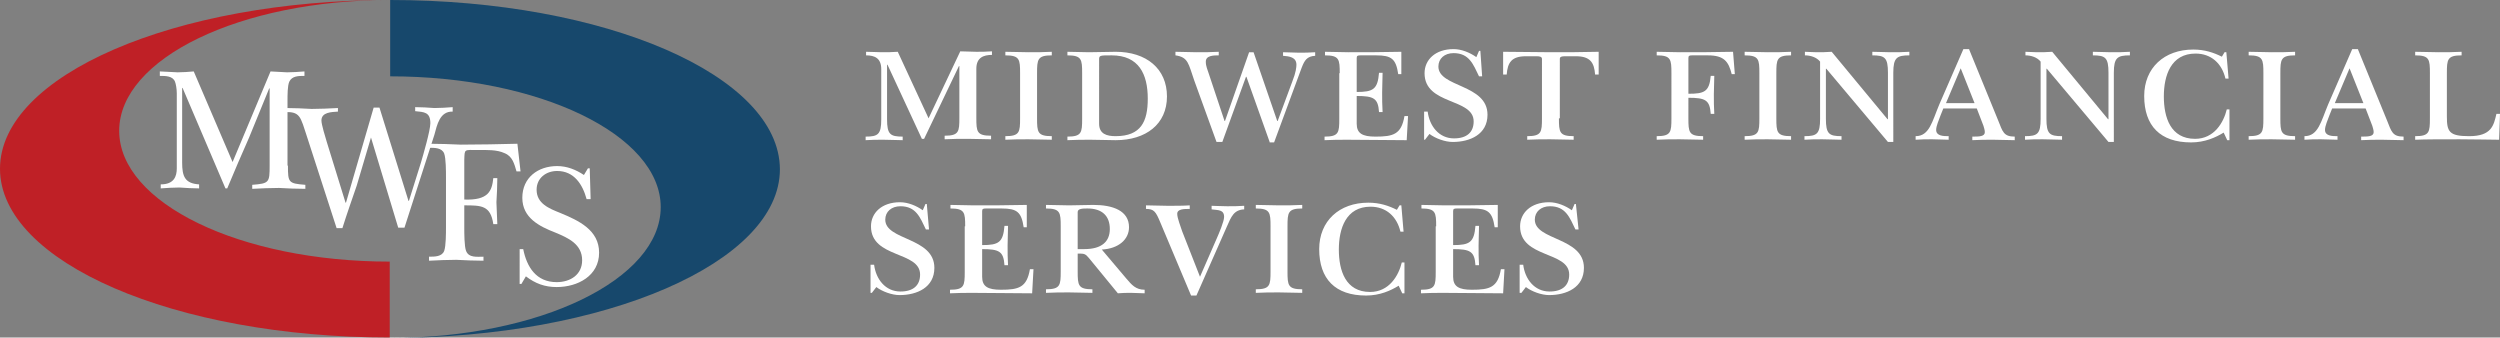 <?xml version="1.0" encoding="utf-8"?>
<!-- Generator: Adobe Illustrator 25.4.1, SVG Export Plug-In . SVG Version: 6.00 Build 0)  -->
<svg version="1.1" id="Layer_1" xmlns="http://www.w3.org/2000/svg" xmlns:xlink="http://www.w3.org/1999/xlink" x="0px" y="0px"
	 viewBox="0 0 560 75.6" style="enable-background:new 0 0 560 75.6;" xml:space="preserve">
<rect x="0" y="0" width="560" height="75.6" fill="#808080" stroke="none"/>
<style type="text/css">
	.st0{fill:#FFFFFF;}
	.st1{fill:#BF2026;}
	.st2{fill:#18C3F4;}
	.st3{fill:#17486C;}
</style>
<g>
	<path class="st0" d="M215.1,11.5c1.2,0,2.4,0.1,3.6,0.1c1.1,0,2.2,0,3.5-0.1v0.8c-1.9,0-3.5,0.6-3.5,3.1v11c0,3.1,0.1,4,3.3,4v0.8
		c-1.7,0-3.5-0.1-5.2-0.1s-3.5,0-5.2,0.1v-0.8c3.2,0,3.3-0.9,3.3-4V14.8h-0.1L207,31.1h-0.5l-7.7-16.6h-0.1v12.2
		c0,3.4,0.7,3.9,3.5,3.9v0.8c-1.4,0-2.7-0.1-4.3-0.1c-1.4,0-2.7,0-4,0.1v-0.8c2.8,0,3.5-0.5,3.5-3.9V15.5c0-2.5-1.5-3.1-3.4-3.1
		v-0.8c1.2,0,2.4,0.1,3.5,0.1c1.2,0,2.4,0,3.6-0.1l6.9,14.9L215.1,11.5z"/>
	<path class="st0" d="M232.3,26.5c0,3.1,0.1,4,3.3,4v0.8c-1.7,0-3.5-0.1-5.2-0.1c-1.7,0-3.5,0-5.2,0.1v-0.8c3.2,0,3.3-0.9,3.3-4
		V16.4c0-3.1-0.1-4-3.3-4v-0.8c1.7,0,3.5,0.1,5.2,0.1c1.7,0,3.5,0,5.2-0.1v0.8c-3.2,0-3.3,0.9-3.3,4V26.5z"/>
	<path class="st0" d="M242.4,16.4c0-3.1-0.1-4-3.3-4v-0.8c1.6,0,3.2,0.1,4.8,0.1c2,0,4.3-0.1,6-0.1c6.9,0,11.5,3.8,11.5,10
		c0,6.2-4.7,9.8-11.5,9.8c-1.9,0-3.6-0.1-5.6-0.1c-1.7,0-3.5,0-5.2,0.1v-0.8c3.2,0,3.3-0.9,3.3-4V16.4z M246.2,27.7
		c0,2.3,1.7,2.8,3.7,2.8c5.7,0,7.2-3.3,7.2-8.4c0-5.5-2-9.7-8.1-9.7c-2.7,0-2.8,0-2.8,1V27.7z"/>
	<path class="st0" d="M284.4,31.8l-5.2-14.6h-0.1l-5.3,14.6h-1.3l-5-13.8c-1.3-3.7-1.3-5.2-4.2-5.6v-0.8c1.6,0,3.1,0.1,4.7,0.1
		c1.7,0,3.3,0,5-0.1v0.8c-1.1,0-2.9,0-2.9,1.4c0,1.1,0.4,1.8,0.7,2.8l3.5,10.5h0.1l5.4-15.4h1l5.3,15.4h0.1l3.3-8.9
		c0.8-2,0.9-3.2,0.9-3.7c0-1.7-1.6-1.9-3-2v-0.8c1,0,2.5,0.1,3.5,0.1c1.2,0,2.5,0,3.7-0.1v0.8c-1.9,0.1-2.4,1.1-3,2.6l-6.2,16.8
		H284.4z"/>
	<path class="st0" d="M300.1,16.4c0-3.1-0.1-4-3.3-4v-0.8c1.7,0,3.5,0.1,5.2,0.1c3.5,0,8,0,11.9-0.1v5h-0.7
		c-0.5-3.4-1.5-4.2-4.9-4.2h-3.6c-0.6,0-0.8,0.1-0.8,0.6v7.6c3.7,0,4.7-0.6,5-4.3h0.8c0,1.4-0.1,2.9-0.1,4.4c0,1.5,0,2.9,0.1,4.4
		h-0.8c-0.2-3.1-1.2-3.6-5-3.6v6.2c0,2.2,1.3,2.9,4.2,2.9c4,0,5.8-0.5,6.5-4.6h0.8l-0.3,5.4c-4.3,0-8.8-0.1-13.2-0.1
		c-1.7,0-3.5,0-5.2,0.1v-0.8c3.2,0,3.3-0.9,3.3-4V16.4z"/>
	<path class="st0" d="M332,17.1h-0.7c-1.3-2.7-2.2-5.2-5.7-5.2c-2,0-3.4,1.2-3.4,3c0,4.7,11,3.9,11,10.8c0,4.4-3.9,6.1-7.8,6.1
		c-1.7,0-3.9-0.8-5.2-1.8l-1,1.3H319V25h0.8c0.4,3.2,2.5,6,5.9,6c2.9,0,4.4-1.4,4.4-3.8c0-5.3-11-3.6-11-10.8c0-3,2.4-5.4,6.5-5.4
		c1.8,0,3.7,0.8,5.1,1.8l0.6-1.4h0.3L332,17.1z"/>
	<path class="st0" d="M349.2,26.5c0,3.1,0.1,4,3.3,4v0.8c-1.7,0-3.5-0.1-5.2-0.1s-3.5,0-5.2,0.1v-0.8c3.2,0,3.3-0.9,3.3-4V13.2
		c0-0.5-0.5-0.6-1.2-0.6h-2.4c-3.2,0-4.1,1.4-4.3,4.1h-0.8v-5.1c3.8,0,7.2,0.1,10.7,0.1s6.9,0,10.7-0.1v5.1h-0.8
		c-0.2-2.7-1.1-4.1-4.3-4.1h-2.4c-0.8,0-1.2,0.1-1.2,0.6V26.5z"/>
	<path class="st0" d="M378.2,26.5c0,3.1,0.1,4,3.3,4v0.8c-1.7,0-3.5-0.1-5.2-0.1s-3.5,0-5.2,0.1v-0.8c3.2,0,3.3-0.9,3.3-4V16.4
		c0-3.1-0.1-4-3.3-4v-0.8c1.7,0,3.5,0.1,5.2,0.1c3.5,0,8,0,11.9-0.1l0.4,5h-0.7c-0.7-2.8-1.7-4.2-5.3-4.2h-3.6
		c-0.6,0-0.8,0.1-0.8,0.6v8c3.5,0,4.7-0.4,5-4h0.8c0,1.4-0.1,2.8-0.1,4.1c0,1.5,0,2.9,0.1,4.4h-0.8c-0.2-3.1-1.2-3.6-5-3.6V26.5z"/>
	<path class="st0" d="M397.9,26.5c0,3.1,0.1,4,3.3,4v0.8c-1.7,0-3.5-0.1-5.2-0.1s-3.5,0-5.2,0.1v-0.8c3.2,0,3.3-0.9,3.3-4V16.4
		c0-3.1-0.1-4-3.3-4v-0.8c1.7,0,3.5,0.1,5.2,0.1s3.5,0,5.2-0.1v0.8c-3.2,0-3.3,0.9-3.3,4V26.5z"/>
	<path class="st0" d="M424.2,31.8h-1.3l-13.8-16.4H409v11.2c0,3.4,0.7,3.9,3.5,3.9v0.8c-1.4,0-2.7-0.1-4.3-0.1c-1.4,0-2.7,0-4,0.1
		v-0.8c2.8,0,3.5-0.5,3.5-3.9V13.8c-0.8-1-2.2-1.4-3.4-1.4v-0.8c0.7,0,1.6,0.1,2.6,0.1c1.1,0,2.2,0,3.4-0.1l12.5,15.1h0.1V16.3
		c0-3.4-0.7-3.9-3.5-3.9v-0.8c1.4,0,2.7,0.1,4,0.1c1.6,0,2.9,0,4.3-0.1v0.8c-2.8,0-3.6,0.5-3.6,3.9V31.8z"/>
	<path class="st0" d="M441.1,11.1l6.5,15.9c1,2.5,1.2,3.6,3.7,3.6v0.8c-1.6,0-3.2-0.1-4.8-0.1c-1.6,0-3.1,0-4.7,0.1v-0.8
		c1.5,0,2.8,0,2.8-1c0-0.5-0.2-1-0.3-1.4l-1.5-3.9h-7.5l-0.6,1.5c-0.4,1.1-1,2.4-1,3.3c0,1.4,1.7,1.4,2.8,1.4v0.8
		c-1.2,0-2.5-0.1-3.7-0.1c-1.2,0-2.5,0-3.7,0.1v-0.8c3.1,0,3.7-3.3,5.3-7.1l5.4-12.4H441.1z M442.3,23.1l-3.1-7.8l-3.3,7.8H442.3z"
		/>
	<path class="st0" d="M473.6,31.8h-1.3l-13.8-16.4h-0.1v11.2c0,3.4,0.7,3.9,3.5,3.9v0.8c-1.4,0-2.7-0.1-4.3-0.1c-1.4,0-2.7,0-4,0.1
		v-0.8c2.8,0,3.5-0.5,3.5-3.9V13.8c-0.8-1-2.2-1.4-3.4-1.4v-0.8c0.7,0,1.6,0.1,2.6,0.1c1.1,0,2.2,0,3.4-0.1l12.5,15.1h0.1V16.3
		c0-3.4-0.7-3.9-3.5-3.9v-0.8c1.4,0,2.7,0.1,4,0.1c1.6,0,2.9,0,4.3-0.1v0.8c-2.8,0-3.6,0.5-3.6,3.9V31.8z"/>
	<path class="st0" d="M499.4,31.4h-0.5l-0.8-1.7c-1.8,1.1-4.2,2.2-7.3,2.2c-6.9,0-10.5-3.7-10.5-10.4c0-6.3,4.5-10.4,11-10.4
		c2.6,0,4.6,0.7,6.4,1.6l0.6-1h0.4l0.5,5.9h-0.7c-0.8-3.4-3.2-5.6-6.7-5.6c-5.5,0-7.1,4.9-7.1,9.6c0,4.7,1.5,9.5,7,9.5
		c4.3,0,6.4-3.7,7.1-6.6h0.6V31.4z"/>
	<path class="st0" d="M510.8,26.5c0,3.1,0.1,4,3.3,4v0.8c-1.7,0-3.5-0.1-5.2-0.1s-3.5,0-5.2,0.1v-0.8c3.2,0,3.3-0.9,3.3-4V16.4
		c0-3.1-0.1-4-3.3-4v-0.8c1.7,0,3.5,0.1,5.2,0.1s3.5,0,5.2-0.1v0.8c-3.2,0-3.3,0.9-3.3,4V26.5z"/>
	<path class="st0" d="M528.2,11.1l6.5,15.9c1,2.5,1.2,3.6,3.7,3.6v0.8c-1.6,0-3.2-0.1-4.8-0.1c-1.6,0-3.1,0-4.7,0.1v-0.8
		c1.5,0,2.8,0,2.8-1c0-0.5-0.2-1-0.3-1.4l-1.5-3.9h-7.5l-0.6,1.5c-0.4,1.1-1,2.4-1,3.3c0,1.4,1.7,1.4,2.8,1.4v0.8
		c-1.2,0-2.5-0.1-3.7-0.1c-1.2,0-2.5,0-3.7,0.1v-0.8c3.1,0,3.7-3.3,5.3-7.1l5.4-12.4H528.2z M529.4,23.1l-3.1-7.8l-3.3,7.8H529.4z"
		/>
	<path class="st0" d="M548.1,26.1c0,3.4,0.5,4.4,5,4.4c5,0,5.5-2.4,6.1-5h0.8l-0.2,5.8c-2.3,0-4.8-0.1-8.8-0.1c-4.2,0-7.7,0-10,0.1
		v-0.8c3.2,0,3.3-0.9,3.3-4V16.4c0-3.1-0.1-4-3.3-4v-0.8c1.7,0,3.5,0.1,5.2,0.1c1.7,0,3.5,0,5.2-0.1v0.8c-3.2,0-3.3,0.9-3.3,4V26.1z
		"/>
	<path class="st0" d="M208.1,51.4h-0.7c-1.3-2.7-2.2-5.2-5.7-5.2c-2,0-3.4,1.2-3.4,3c0,4.7,11,3.9,11,10.8c0,4.4-3.9,6.1-7.8,6.1
		c-1.7,0-3.9-0.8-5.2-1.8l-1,1.3H195v-6.3h0.8c0.4,3.2,2.5,6,5.9,6c2.9,0,4.4-1.4,4.4-3.8c0-5.3-11-3.6-11-10.8c0-3,2.4-5.4,6.5-5.4
		c1.8,0,3.7,0.8,5.1,1.8l0.6-1.4h0.3L208.1,51.4z"/>
	<path class="st0" d="M216.2,50.7c0-3.1-0.1-4-3.3-4v-0.8c1.7,0,3.5,0.1,5.2,0.1c3.5,0,8,0,11.9-0.1v5h-0.7
		c-0.5-3.4-1.5-4.2-4.9-4.2h-3.6c-0.6,0-0.8,0.1-0.8,0.6v7.6c3.7,0,4.7-0.6,5-4.3h0.8c0,1.4-0.1,2.9-0.1,4.4c0,1.5,0,2.9,0.1,4.4
		h-0.8c-0.2-3.1-1.2-3.6-5-3.6v6.2c0,2.2,1.3,2.9,4.2,2.9c4,0,5.8-0.5,6.5-4.6h0.8l-0.3,5.4c-4.3,0-8.8-0.1-13.2-0.1
		c-1.7,0-3.5,0-5.2,0.1v-0.8c3.2,0,3.3-0.9,3.3-4V50.7z"/>
	<path class="st0" d="M237.6,50.7c0-3.1-0.1-4-3.3-4v-0.8c1.7,0,3.5,0.1,5.2,0.1c1.8,0,3.6-0.1,5.4-0.1c4.4,0,8,1.3,8,5
		c0,2.7-2.3,4.8-6.1,5l5.5,6.5c1.2,1.4,2.1,2.5,4.1,2.5v0.8c-1,0-2-0.1-3-0.1c-1,0-2,0-3,0.1l-6.4-7.8c-0.9-1.1-1.1-1.1-2.6-1.1v4
		c0,3.1,0.1,4,3.3,4v0.8c-1.7,0-3.5-0.1-5.2-0.1c-1.7,0-3.5,0-5.2,0.1v-0.8c3.2,0,3.3-0.9,3.3-4V50.7z M241.4,55.8h1.5
		c3.9,0,5.7-1.7,5.7-4.5c0-3-1.8-4.6-5-4.6c-1,0-2.2,0-2.2,0.8V55.8z"/>
	<path class="st0" d="M266.8,66.2l-6.9-16.4c-1-2.4-1.4-3-3.2-3v-0.8c1.6,0,3.2,0.1,4.9,0.1c1.6,0,3.5,0,4.9-0.1v0.8
		c-1.3,0-2.8,0-2.8,1.1c0,1,0.8,2.9,1.1,3.9l4,10.2l3.8-8.7c0.4-0.9,1.6-3.7,1.6-4.7c0-1.7-1.4-1.5-2.8-1.7v-0.8
		c0.9,0,1.9,0.1,3.5,0.1c1.3,0,2.5,0,3.8-0.1v0.8c-2.3,0.1-2.9,1.6-3.9,3.9L268,66.2H266.8z"/>
	<path class="st0" d="M288.4,60.8c0,3.1,0.1,4,3.3,4v0.8c-1.7,0-3.5-0.1-5.2-0.1s-3.5,0-5.2,0.1v-0.8c3.2,0,3.3-0.9,3.3-4V50.7
		c0-3.1-0.1-4-3.3-4v-0.8c1.7,0,3.5,0.1,5.2,0.1s3.5,0,5.2-0.1v0.8c-3.2,0-3.3,0.9-3.3,4V60.8z"/>
	<path class="st0" d="M314.6,65.7h-0.5l-0.8-1.7c-1.8,1.1-4.2,2.2-7.3,2.2c-6.9,0-10.5-3.7-10.5-10.4c0-6.3,4.5-10.4,11-10.4
		c2.6,0,4.6,0.7,6.4,1.6l0.6-1h0.4l0.5,5.9h-0.7c-0.8-3.4-3.2-5.6-6.7-5.6c-5.5,0-7.1,4.9-7.1,9.6c0,4.7,1.5,9.5,7,9.5
		c4.3,0,6.4-3.7,7.1-6.6h0.6V65.7z"/>
	<path class="st0" d="M321.7,50.7c0-3.1-0.1-4-3.3-4v-0.8c1.7,0,3.5,0.1,5.2,0.1c3.5,0,8,0,11.9-0.1v5h-0.7
		c-0.5-3.4-1.5-4.2-4.9-4.2h-3.6c-0.6,0-0.8,0.1-0.8,0.6v7.6c3.7,0,4.7-0.6,5-4.3h0.8c0,1.4-0.1,2.9-0.1,4.4c0,1.5,0,2.9,0.1,4.4
		h-0.8c-0.2-3.1-1.2-3.6-5-3.6v6.2c0,2.2,1.3,2.9,4.2,2.9c4,0,5.8-0.5,6.5-4.6h0.8l-0.3,5.4c-4.3,0-8.8-0.1-13.2-0.1
		c-1.7,0-3.5,0-5.2,0.1v-0.8c3.2,0,3.3-0.9,3.3-4V50.7z"/>
	<path class="st0" d="M353.6,51.4h-0.7c-1.3-2.7-2.2-5.2-5.7-5.2c-2,0-3.4,1.2-3.4,3c0,4.7,11,3.9,11,10.8c0,4.4-3.9,6.1-7.8,6.1
		c-1.7,0-3.9-0.8-5.2-1.8l-1,1.3h-0.4v-6.3h0.8c0.4,3.2,2.5,6,5.9,6c2.9,0,4.4-1.4,4.4-3.8c0-5.3-11-3.6-11-10.8
		c0-3,2.4-5.4,6.5-5.4c1.8,0,3.7,0.8,5.1,1.8l0.6-1.4h0.3L353.6,51.4z"/>
</g>
<g>
	<g>
		<g>
			<path class="st1" d="M26.7,29.3C26.7,13.1,53.8,0,87.3,0v0C39.1,0,0,16.9,0,37.8c0,20.9,39.1,37.8,87.3,37.8V58.6
				C53.8,58.6,26.7,45.5,26.7,29.3z"/>
			<path class="st2" d="M87.3,0C87.3,0,87.3,0,87.3,0L87.3,0C87.3,0,87.3,0,87.3,0z"/>
		</g>
		<g>
			<path class="st3" d="M148,46.4c0,16.2-27.1,29.3-60.6,29.3v0c48.2,0,87.3-16.9,87.3-37.8C174.6,16.9,135.6,0,87.4,0v17.1
				C120.8,17.1,148,30.2,148,46.4z"/>
			<path class="st2" d="M87.3,75.6C87.3,75.6,87.4,75.6,87.3,75.6L87.3,75.6C87.4,75.6,87.3,75.6,87.3,75.6z"/>
		</g>
	</g>
	<g>
		<path class="st0" d="M116.6,38.4h-0.9c-0.5-1.7-0.9-3.4-2.7-4.1c-1.7-0.8-4-0.7-5.9-0.7c-3.2,0-3-0.3-3.1,2.2v8.9
			c5.4,0.2,6.2-1.9,6.5-4.8h0.9c0,1.8-0.1,3.6-0.2,5.4c0.1,1.6,0.1,3.3,0.2,4.9h-0.9c-0.6-4.2-2.7-4.2-6.5-4.2v5
			c0,1.2,0,4.2,0.4,5.2c0.6,1.6,2.5,1.3,3.9,1.3v0.9c-2,0-4.1-0.1-6.1-0.2c-2,0-4,0.1-6.1,0.2v-0.9c1.3,0,2.9,0,3.4-1.3
			c0.4-1.1,0.4-4,0.4-5.3V39.7c0-1.3,0-4.2-0.4-5.3c-0.5-1.3-2.1-1.3-3.4-1.3v-0.9c2.4,0,4.8,0.1,7.1,0.2c4.2,0,8.5-0.1,12.7-0.2
			L116.6,38.4z"/>
	</g>
	<g>
		<path class="st0" d="M116.3,55.8h0.9c0.8,4,2.9,7.4,7.5,7.4c3.1,0,5.7-1.7,5.7-4.9c0-3.6-3.1-5-6-6.2c-3.6-1.4-7.4-3.3-7.4-7.8
			s3.5-7.1,7.8-7.1c2.2,0,4.2,0.8,6,2l0.9-1.5h0.4l0.2,6.9h-0.9c-0.9-3.3-2.8-6.3-6.6-6.3c-2.5,0-4.6,1.6-4.6,4.2
			c0,3.1,2.8,4.2,5.3,5.2c4.1,1.7,8.7,3.8,8.7,8.9c0,5.2-4.8,7.7-9.5,7.7c-2.7,0-4.8-0.8-6.9-2.4l-1,1.7h-0.4V55.8z"/>
	</g>
	<g>
		<path class="st0" d="M64.5,37.1c0,3.8,0.1,4,3.9,4.3v0.9c-2.1,0-4-0.1-5.9-0.2c-2,0-4,0.1-6,0.2v-0.9c3.8-0.3,3.9-0.5,3.9-4.3
			V19.8h-0.1l-4.5,11c-1.7,3.8-3.3,7.6-4.9,11.4h-0.4l-9.6-22.5h-0.1v16.7c0,3.1,0.6,4.7,3.8,4.9v0.9c-1.5,0-2.9-0.1-4.4-0.2
			c-1.4,0-2.8,0.1-4.2,0.2v-0.9c3,0,3.6-1.8,3.6-3.6V20.9c0-1-0.2-2.1-0.4-2.6C38.7,17,37.1,17,35.8,17V16c1.3,0.1,2.7,0.1,4,0.2
			c1.2,0,2.4-0.1,3.6-0.2l8.7,20.3L60.6,16c1.2,0.1,2.5,0.1,3.7,0.2c1.3,0,2.5-0.1,3.9-0.2v1c-1.3,0-2.8,0-3.4,1.3
			c-0.4,0.9-0.4,2.9-0.4,4.4V37.1z"/>
	</g>
	<g>
		<path class="st0" d="M83.1,30.8L83.1,30.8l-3.2,10.8c-1.1,3.2-2.2,6.3-3.2,9.5h-1.3l-6.9-21.3c-0.3-0.9-0.9-3-1.5-3.7
			c-0.7-0.9-1.7-1-2.9-1v-0.9c1.9,0,3.8,0.1,5.7,0.2c1.9,0,3.9-0.1,5.9-0.2V25C74.3,25.1,72,25.1,72,27c0,0.9,0.9,3.8,1.2,4.8
			l4.2,13.6h0.1l6.2-21.3h1.3l6.5,20.9h0.1l2.7-8.6c0.5-1.7,2.1-7.2,2.1-8.8c0-2.5-1.4-2.5-3.4-2.7v-0.9c1.4,0,2.9,0.1,4.3,0.2
			c1.4,0,2.7-0.1,4.1-0.2V25c-2.9-0.1-3.5,3-4.1,5.2L90.6,51h-1.4L83.1,30.8z"/>
	</g>
</g>
</svg>
